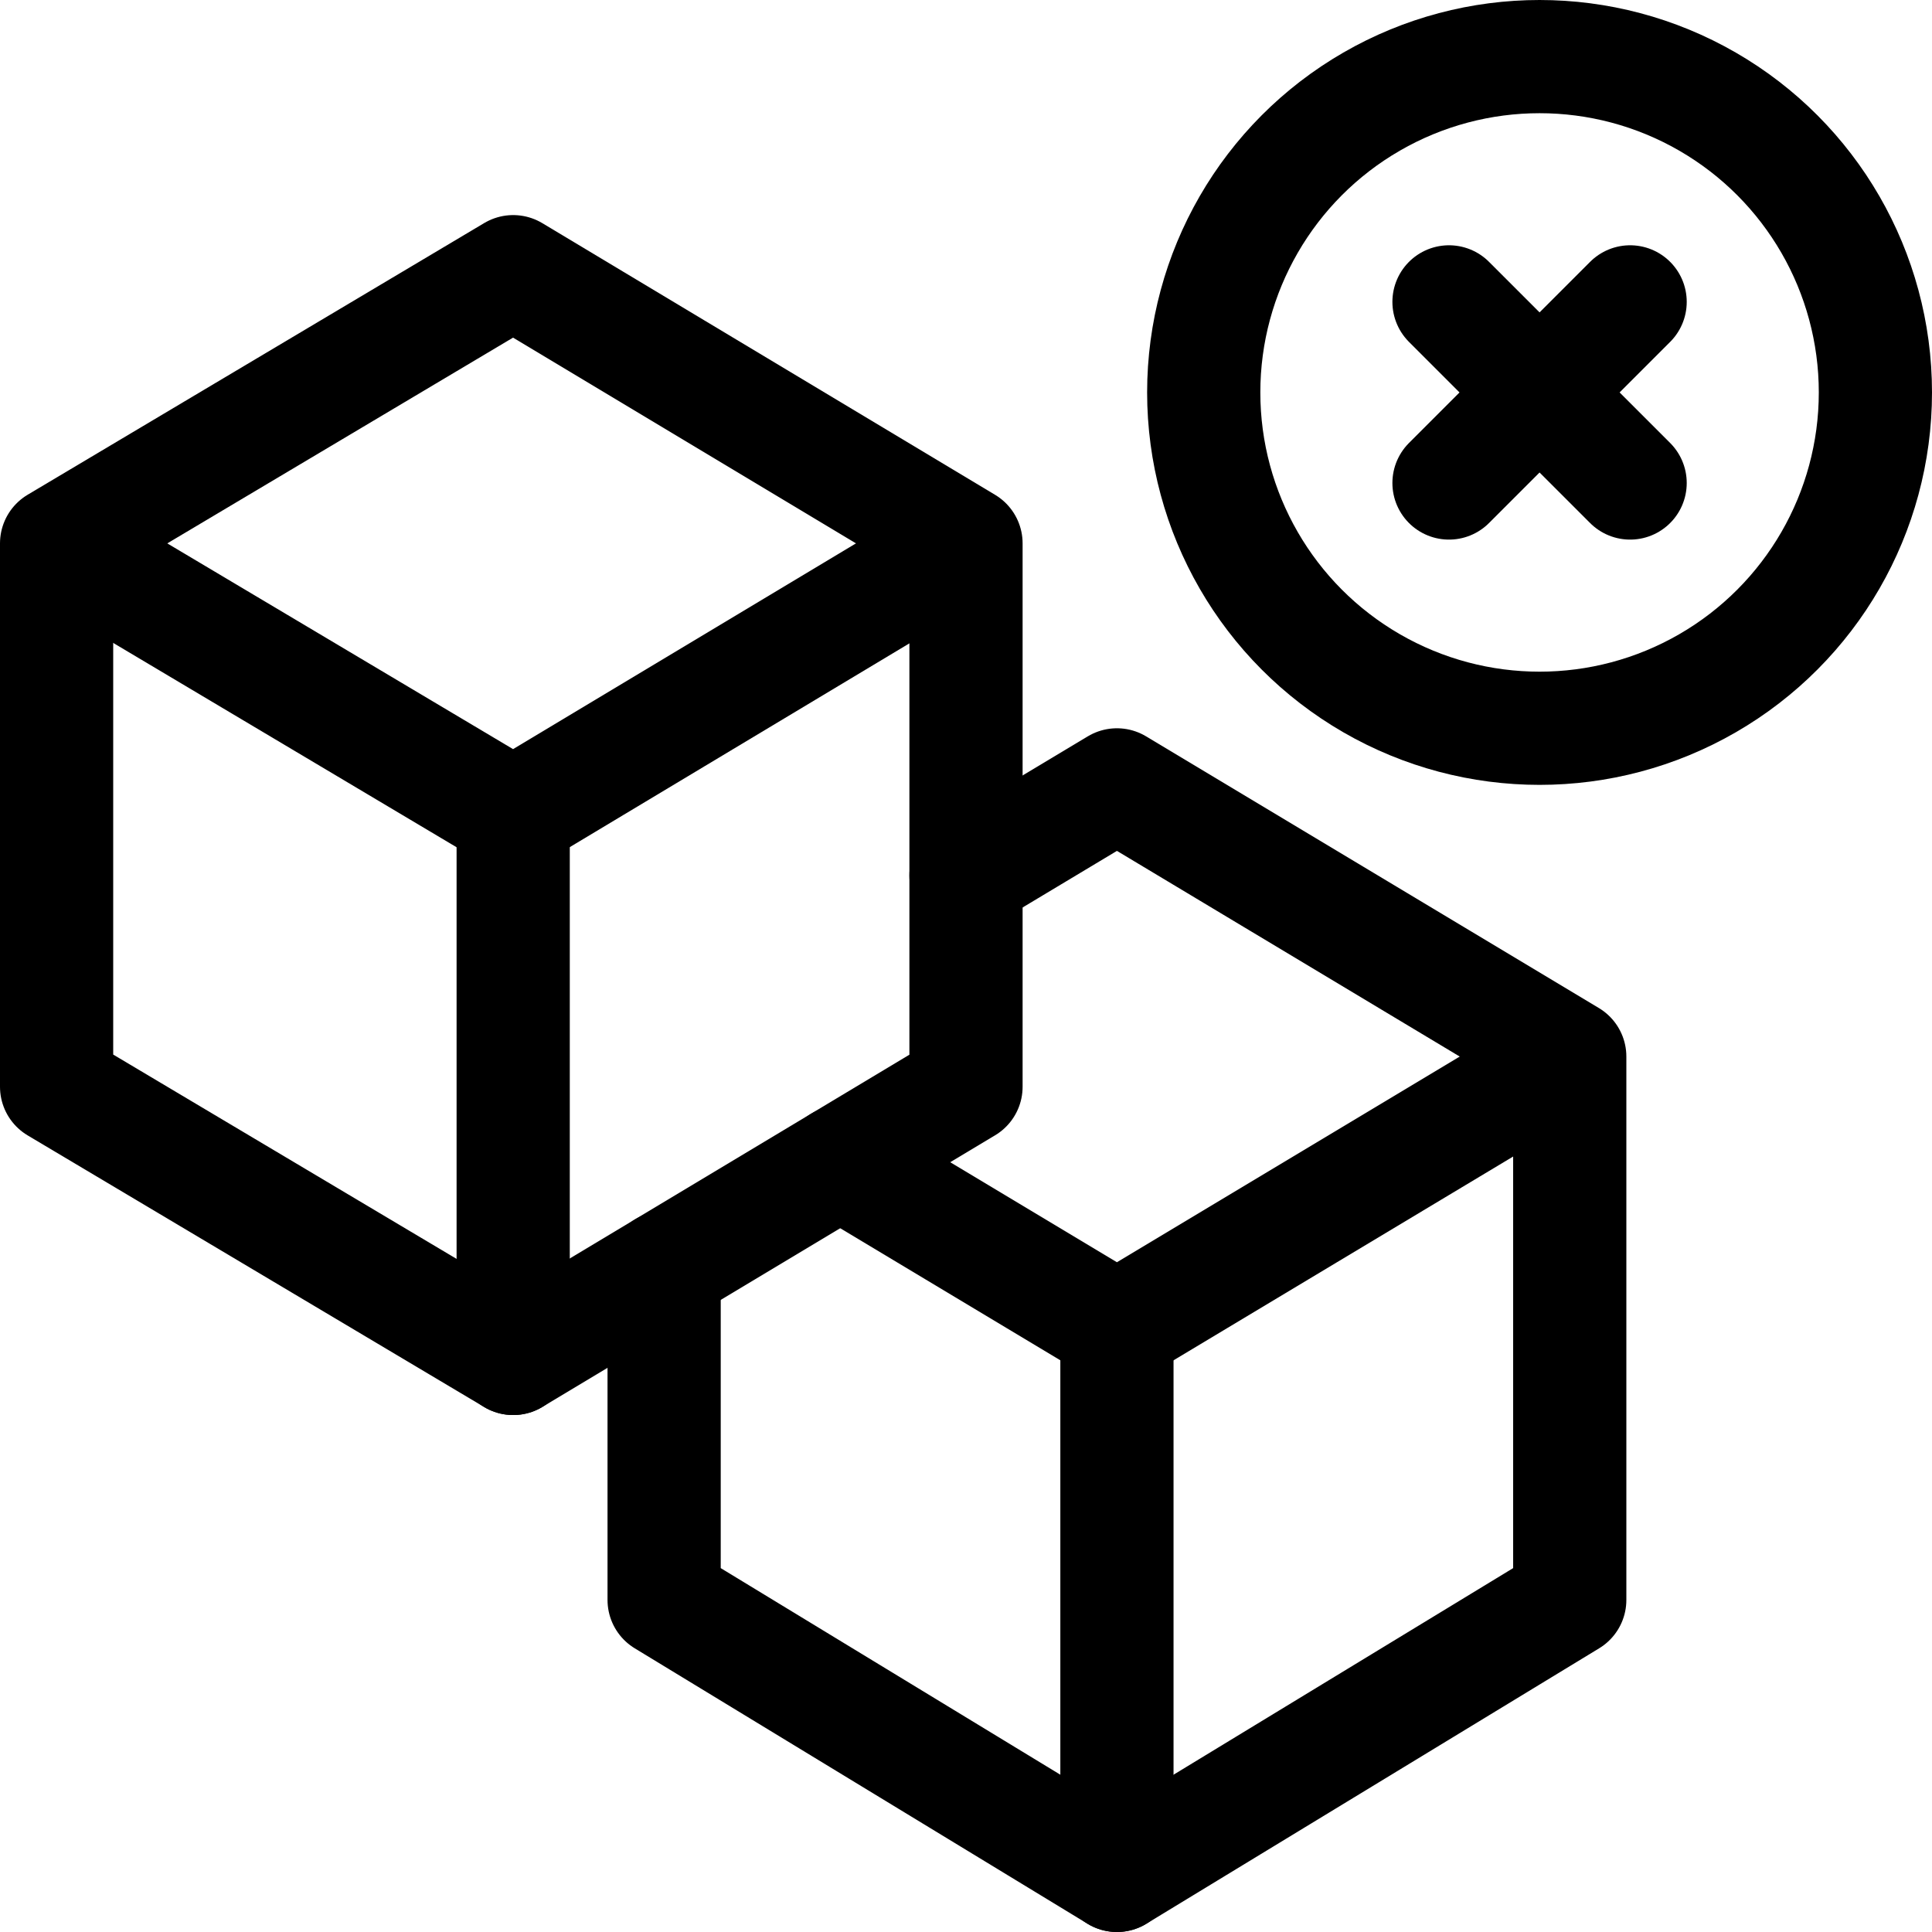 <svg height="512" width="512" xml:space="preserve" style="enable-background:new 0 0 512 512;" viewBox="0 0 512 512" y="0px" x="0px" id="Capa_1" version="1.1" xmlns:xlink="http://www.w3.org/1999/xlink" xmlns="http://www.w3.org/2000/svg">
<g>
	
		<polyline points="410.762,283.143 296,352 222.67,308" style="fill:none;stroke:#000000;stroke-width:30;stroke-linecap:round;stroke-linejoin:round;stroke-miterlimit:10;"></polyline>
	
		<polyline points="256,232 296,208 416,280 416,424 296,497 176,424 176,336" style="fill:none;stroke:#000000;stroke-width:30;stroke-linecap:round;stroke-linejoin:round;stroke-miterlimit:10;"></polyline>
	
		<line y2="497" x2="296" y1="352" x1="296" style="fill:none;stroke:#000000;stroke-width:30;stroke-linecap:round;stroke-linejoin:round;stroke-miterlimit:10;"></line>
	
		<polyline points="251.588,146.647 136,216 18.697,146.2" style="fill:none;stroke:#000000;stroke-width:30;stroke-linecap:round;stroke-linejoin:round;stroke-miterlimit:10;"></polyline>
	
		<circle r="89" cy="104" cx="408" style="fill:none;stroke:#000000;stroke-width:30;stroke-linecap:round;stroke-linejoin:round;stroke-miterlimit:10;"></circle>
	
		<line y2="80" x2="384" y1="128" x1="432" style="fill:none;stroke:#000000;stroke-width:30;stroke-linecap:round;stroke-linejoin:round;stroke-miterlimit:10;"></line>
	
		<line y2="128" x2="384" y1="80" x1="432" style="fill:none;stroke:#000000;stroke-width:30;stroke-linecap:round;stroke-linejoin:round;stroke-miterlimit:10;"></line>
	
		<polygon points="15,144 136,72 256,144 256,288 136,360 15,288" style="fill:none;stroke:#000000;stroke-width:30;stroke-linecap:round;stroke-linejoin:round;stroke-miterlimit:10;"></polygon>
	
		<line y2="360" x2="136" y1="216" x1="136" style="fill:none;stroke:#000000;stroke-width:30;stroke-linecap:round;stroke-linejoin:round;stroke-miterlimit:10;"></line>
</g>















</svg>
